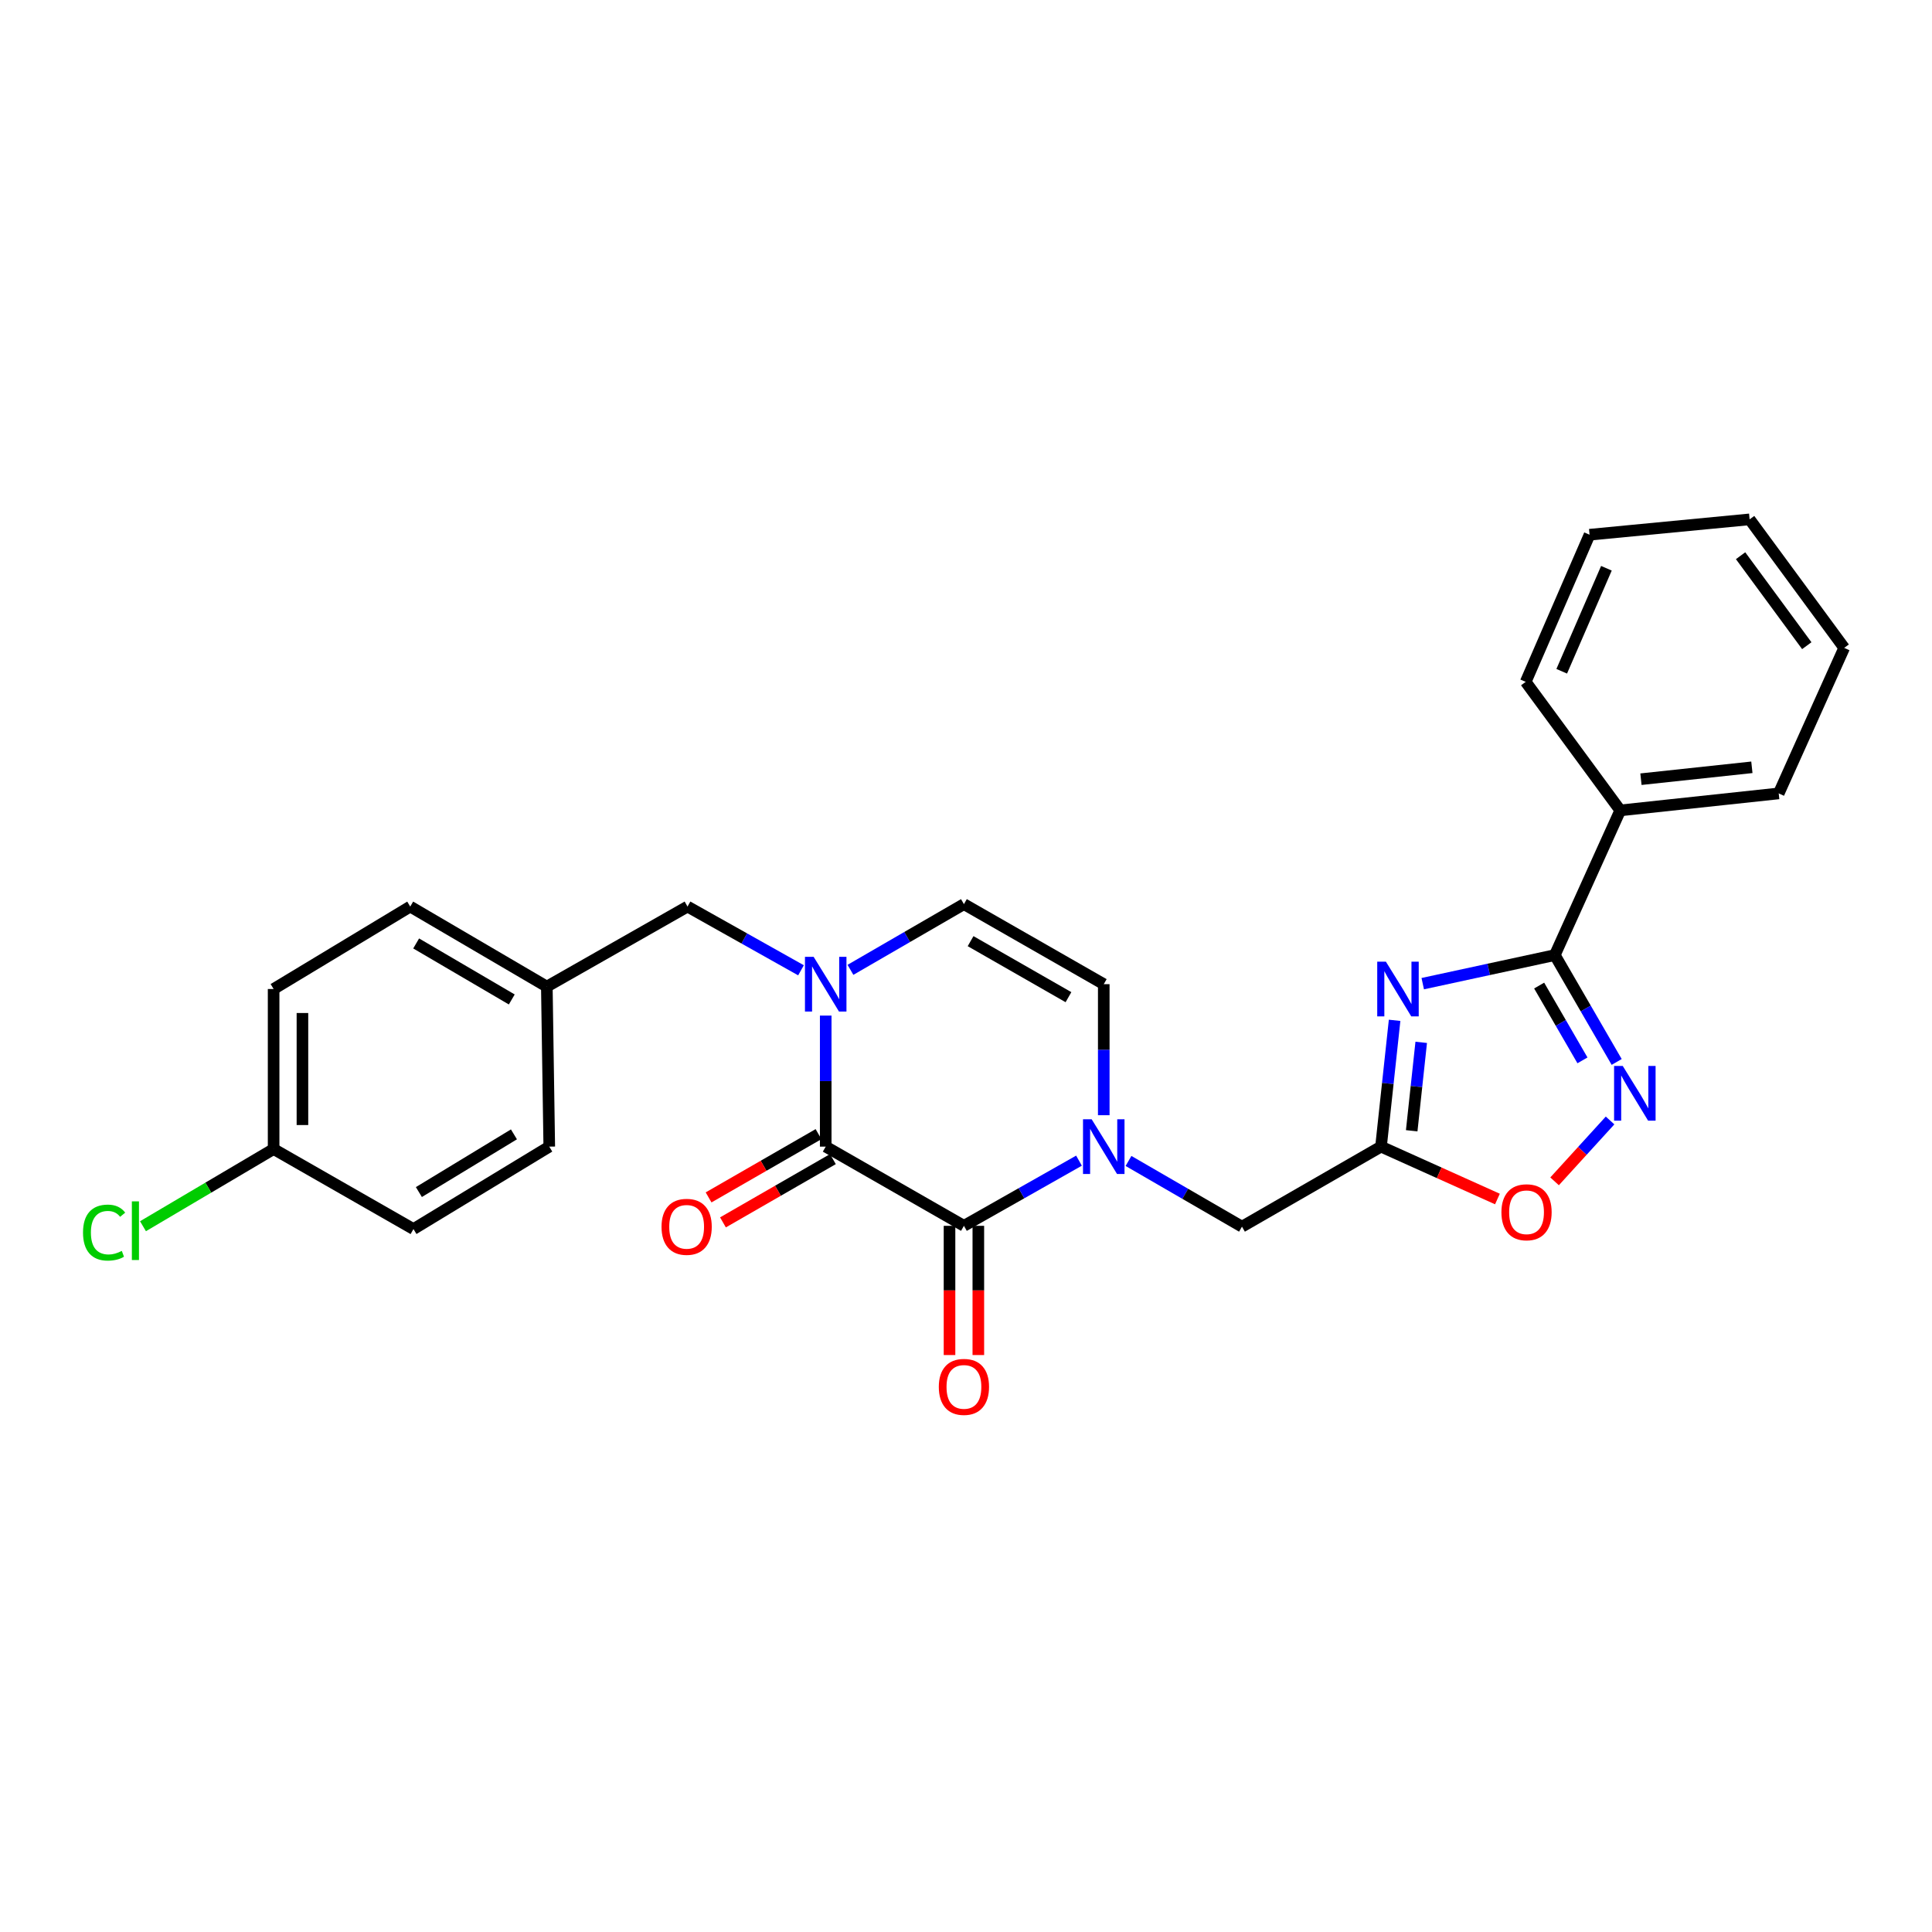 <?xml version='1.0' encoding='iso-8859-1'?>
<svg version='1.1' baseProfile='full'
              xmlns='http://www.w3.org/2000/svg'
                      xmlns:rdkit='http://www.rdkit.org/xml'
                      xmlns:xlink='http://www.w3.org/1999/xlink'
                  xml:space='preserve'
width='1000px' height='1000px' viewBox='0 0 1000 1000'>
<!-- END OF HEADER -->
<rect style='opacity:1.0;fill:#FFFFFF;stroke:none' width='1000' height='1000' x='0' y='0'> </rect>
<path class='bond-4' d='M 736.408,509.137 L 770.588,501.747' style='fill:none;fill-rule:evenodd;stroke:#0000FF;stroke-width:6px;stroke-linecap:butt;stroke-linejoin:miter;stroke-opacity:1' />
<path class='bond-4' d='M 770.588,501.747 L 804.769,494.356' style='fill:none;fill-rule:evenodd;stroke:#000000;stroke-width:6px;stroke-linecap:butt;stroke-linejoin:miter;stroke-opacity:1' />
<path class='bond-5' d='M 721.846,528.119 L 718.327,560.806' style='fill:none;fill-rule:evenodd;stroke:#0000FF;stroke-width:6px;stroke-linecap:butt;stroke-linejoin:miter;stroke-opacity:1' />
<path class='bond-5' d='M 718.327,560.806 L 714.807,593.492' style='fill:none;fill-rule:evenodd;stroke:#000000;stroke-width:6px;stroke-linecap:butt;stroke-linejoin:miter;stroke-opacity:1' />
<path class='bond-5' d='M 735.621,539.522 L 733.157,562.402' style='fill:none;fill-rule:evenodd;stroke:#0000FF;stroke-width:6px;stroke-linecap:butt;stroke-linejoin:miter;stroke-opacity:1' />
<path class='bond-5' d='M 733.157,562.402 L 730.694,585.283' style='fill:none;fill-rule:evenodd;stroke:#000000;stroke-width:6px;stroke-linecap:butt;stroke-linejoin:miter;stroke-opacity:1' />
<path class='bond-0' d='M 498.927,634.487 L 528.706,617.62' style='fill:none;fill-rule:evenodd;stroke:#000000;stroke-width:6px;stroke-linecap:butt;stroke-linejoin:miter;stroke-opacity:1' />
<path class='bond-0' d='M 528.706,617.62 L 558.485,600.753' style='fill:none;fill-rule:evenodd;stroke:#0000FF;stroke-width:6px;stroke-linecap:butt;stroke-linejoin:miter;stroke-opacity:1' />
<path class='bond-1' d='M 498.927,634.487 L 427.387,593.492' style='fill:none;fill-rule:evenodd;stroke:#000000;stroke-width:6px;stroke-linecap:butt;stroke-linejoin:miter;stroke-opacity:1' />
<path class='bond-12' d='M 491.469,634.487 L 491.469,667.927' style='fill:none;fill-rule:evenodd;stroke:#000000;stroke-width:6px;stroke-linecap:butt;stroke-linejoin:miter;stroke-opacity:1' />
<path class='bond-12' d='M 491.469,667.927 L 491.469,701.367' style='fill:none;fill-rule:evenodd;stroke:#FF0000;stroke-width:6px;stroke-linecap:butt;stroke-linejoin:miter;stroke-opacity:1' />
<path class='bond-12' d='M 506.385,634.487 L 506.385,667.927' style='fill:none;fill-rule:evenodd;stroke:#000000;stroke-width:6px;stroke-linecap:butt;stroke-linejoin:miter;stroke-opacity:1' />
<path class='bond-12' d='M 506.385,667.927 L 506.385,701.367' style='fill:none;fill-rule:evenodd;stroke:#FF0000;stroke-width:6px;stroke-linecap:butt;stroke-linejoin:miter;stroke-opacity:1' />
<path class='bond-13' d='M 423.666,587.028 L 395.215,603.402' style='fill:none;fill-rule:evenodd;stroke:#000000;stroke-width:6px;stroke-linecap:butt;stroke-linejoin:miter;stroke-opacity:1' />
<path class='bond-13' d='M 395.215,603.402 L 366.763,619.777' style='fill:none;fill-rule:evenodd;stroke:#FF0000;stroke-width:6px;stroke-linecap:butt;stroke-linejoin:miter;stroke-opacity:1' />
<path class='bond-13' d='M 431.107,599.956 L 402.655,616.33' style='fill:none;fill-rule:evenodd;stroke:#000000;stroke-width:6px;stroke-linecap:butt;stroke-linejoin:miter;stroke-opacity:1' />
<path class='bond-13' d='M 402.655,616.33 L 374.204,632.705' style='fill:none;fill-rule:evenodd;stroke:#FF0000;stroke-width:6px;stroke-linecap:butt;stroke-linejoin:miter;stroke-opacity:1' />
<path class='bond-29' d='M 427.387,593.492 L 427.387,559.58' style='fill:none;fill-rule:evenodd;stroke:#000000;stroke-width:6px;stroke-linecap:butt;stroke-linejoin:miter;stroke-opacity:1' />
<path class='bond-29' d='M 427.387,559.58 L 427.387,525.667' style='fill:none;fill-rule:evenodd;stroke:#0000FF;stroke-width:6px;stroke-linecap:butt;stroke-linejoin:miter;stroke-opacity:1' />
<path class='bond-2' d='M 584.111,600.908 L 613.478,617.913' style='fill:none;fill-rule:evenodd;stroke:#0000FF;stroke-width:6px;stroke-linecap:butt;stroke-linejoin:miter;stroke-opacity:1' />
<path class='bond-2' d='M 613.478,617.913 L 642.844,634.918' style='fill:none;fill-rule:evenodd;stroke:#000000;stroke-width:6px;stroke-linecap:butt;stroke-linejoin:miter;stroke-opacity:1' />
<path class='bond-9' d='M 571.304,577.23 L 571.304,543.317' style='fill:none;fill-rule:evenodd;stroke:#0000FF;stroke-width:6px;stroke-linecap:butt;stroke-linejoin:miter;stroke-opacity:1' />
<path class='bond-9' d='M 571.304,543.317 L 571.304,509.405' style='fill:none;fill-rule:evenodd;stroke:#000000;stroke-width:6px;stroke-linecap:butt;stroke-linejoin:miter;stroke-opacity:1' />
<path class='bond-3' d='M 440.193,501.989 L 469.56,484.984' style='fill:none;fill-rule:evenodd;stroke:#0000FF;stroke-width:6px;stroke-linecap:butt;stroke-linejoin:miter;stroke-opacity:1' />
<path class='bond-3' d='M 469.56,484.984 L 498.927,467.979' style='fill:none;fill-rule:evenodd;stroke:#000000;stroke-width:6px;stroke-linecap:butt;stroke-linejoin:miter;stroke-opacity:1' />
<path class='bond-11' d='M 414.596,502.223 L 385.225,485.731' style='fill:none;fill-rule:evenodd;stroke:#0000FF;stroke-width:6px;stroke-linecap:butt;stroke-linejoin:miter;stroke-opacity:1' />
<path class='bond-11' d='M 385.225,485.731 L 355.855,469.239' style='fill:none;fill-rule:evenodd;stroke:#000000;stroke-width:6px;stroke-linecap:butt;stroke-linejoin:miter;stroke-opacity:1' />
<path class='bond-6' d='M 804.769,494.356 L 820.78,522.009' style='fill:none;fill-rule:evenodd;stroke:#000000;stroke-width:6px;stroke-linecap:butt;stroke-linejoin:miter;stroke-opacity:1' />
<path class='bond-6' d='M 820.78,522.009 L 836.792,549.662' style='fill:none;fill-rule:evenodd;stroke:#0000FF;stroke-width:6px;stroke-linecap:butt;stroke-linejoin:miter;stroke-opacity:1' />
<path class='bond-6' d='M 796.664,510.126 L 807.872,529.483' style='fill:none;fill-rule:evenodd;stroke:#000000;stroke-width:6px;stroke-linecap:butt;stroke-linejoin:miter;stroke-opacity:1' />
<path class='bond-6' d='M 807.872,529.483 L 819.08,548.84' style='fill:none;fill-rule:evenodd;stroke:#0000FF;stroke-width:6px;stroke-linecap:butt;stroke-linejoin:miter;stroke-opacity:1' />
<path class='bond-14' d='M 804.769,494.356 L 838.637,419.46' style='fill:none;fill-rule:evenodd;stroke:#000000;stroke-width:6px;stroke-linecap:butt;stroke-linejoin:miter;stroke-opacity:1' />
<path class='bond-7' d='M 714.807,593.492 L 744.938,607.049' style='fill:none;fill-rule:evenodd;stroke:#000000;stroke-width:6px;stroke-linecap:butt;stroke-linejoin:miter;stroke-opacity:1' />
<path class='bond-7' d='M 744.938,607.049 L 775.07,620.607' style='fill:none;fill-rule:evenodd;stroke:#FF0000;stroke-width:6px;stroke-linecap:butt;stroke-linejoin:miter;stroke-opacity:1' />
<path class='bond-10' d='M 714.807,593.492 L 642.844,634.918' style='fill:none;fill-rule:evenodd;stroke:#000000;stroke-width:6px;stroke-linecap:butt;stroke-linejoin:miter;stroke-opacity:1' />
<path class='bond-27' d='M 833.367,579.954 L 819.008,595.707' style='fill:none;fill-rule:evenodd;stroke:#0000FF;stroke-width:6px;stroke-linecap:butt;stroke-linejoin:miter;stroke-opacity:1' />
<path class='bond-27' d='M 819.008,595.707 L 804.649,611.461' style='fill:none;fill-rule:evenodd;stroke:#FF0000;stroke-width:6px;stroke-linecap:butt;stroke-linejoin:miter;stroke-opacity:1' />
<path class='bond-8' d='M 498.927,467.979 L 571.304,509.405' style='fill:none;fill-rule:evenodd;stroke:#000000;stroke-width:6px;stroke-linecap:butt;stroke-linejoin:miter;stroke-opacity:1' />
<path class='bond-8' d='M 502.374,487.139 L 553.038,516.137' style='fill:none;fill-rule:evenodd;stroke:#000000;stroke-width:6px;stroke-linecap:butt;stroke-linejoin:miter;stroke-opacity:1' />
<path class='bond-15' d='M 355.855,469.239 L 283.038,510.665' style='fill:none;fill-rule:evenodd;stroke:#000000;stroke-width:6px;stroke-linecap:butt;stroke-linejoin:miter;stroke-opacity:1' />
<path class='bond-22' d='M 838.637,419.46 L 920.661,410.668' style='fill:none;fill-rule:evenodd;stroke:#000000;stroke-width:6px;stroke-linecap:butt;stroke-linejoin:miter;stroke-opacity:1' />
<path class='bond-22' d='M 849.351,403.31 L 906.767,397.155' style='fill:none;fill-rule:evenodd;stroke:#000000;stroke-width:6px;stroke-linecap:butt;stroke-linejoin:miter;stroke-opacity:1' />
<path class='bond-23' d='M 838.637,419.46 L 789.704,352.933' style='fill:none;fill-rule:evenodd;stroke:#000000;stroke-width:6px;stroke-linecap:butt;stroke-linejoin:miter;stroke-opacity:1' />
<path class='bond-18' d='M 283.038,510.665 L 284.298,593.492' style='fill:none;fill-rule:evenodd;stroke:#000000;stroke-width:6px;stroke-linecap:butt;stroke-linejoin:miter;stroke-opacity:1' />
<path class='bond-19' d='M 283.038,510.665 L 212.335,469.239' style='fill:none;fill-rule:evenodd;stroke:#000000;stroke-width:6px;stroke-linecap:butt;stroke-linejoin:miter;stroke-opacity:1' />
<path class='bond-19' d='M 264.892,517.321 L 215.4,488.323' style='fill:none;fill-rule:evenodd;stroke:#000000;stroke-width:6px;stroke-linecap:butt;stroke-linejoin:miter;stroke-opacity:1' />
<path class='bond-16' d='M 141.623,594.743 L 141.623,511.908' style='fill:none;fill-rule:evenodd;stroke:#000000;stroke-width:6px;stroke-linecap:butt;stroke-linejoin:miter;stroke-opacity:1' />
<path class='bond-16' d='M 156.54,582.318 L 156.54,524.333' style='fill:none;fill-rule:evenodd;stroke:#000000;stroke-width:6px;stroke-linecap:butt;stroke-linejoin:miter;stroke-opacity:1' />
<path class='bond-17' d='M 141.623,594.743 L 107.816,614.717' style='fill:none;fill-rule:evenodd;stroke:#000000;stroke-width:6px;stroke-linecap:butt;stroke-linejoin:miter;stroke-opacity:1' />
<path class='bond-17' d='M 107.816,614.717 L 74.009,634.692' style='fill:none;fill-rule:evenodd;stroke:#00CC00;stroke-width:6px;stroke-linecap:butt;stroke-linejoin:miter;stroke-opacity:1' />
<path class='bond-30' d='M 141.623,594.743 L 214.009,636.161' style='fill:none;fill-rule:evenodd;stroke:#000000;stroke-width:6px;stroke-linecap:butt;stroke-linejoin:miter;stroke-opacity:1' />
<path class='bond-21' d='M 284.298,593.492 L 214.009,636.161' style='fill:none;fill-rule:evenodd;stroke:#000000;stroke-width:6px;stroke-linecap:butt;stroke-linejoin:miter;stroke-opacity:1' />
<path class='bond-21' d='M 266.014,587.141 L 216.812,617.01' style='fill:none;fill-rule:evenodd;stroke:#000000;stroke-width:6px;stroke-linecap:butt;stroke-linejoin:miter;stroke-opacity:1' />
<path class='bond-20' d='M 212.335,469.239 L 141.623,511.908' style='fill:none;fill-rule:evenodd;stroke:#000000;stroke-width:6px;stroke-linecap:butt;stroke-linejoin:miter;stroke-opacity:1' />
<path class='bond-25' d='M 920.661,410.668 L 954.545,335.34' style='fill:none;fill-rule:evenodd;stroke:#000000;stroke-width:6px;stroke-linecap:butt;stroke-linejoin:miter;stroke-opacity:1' />
<path class='bond-24' d='M 789.704,352.933 L 822.752,276.769' style='fill:none;fill-rule:evenodd;stroke:#000000;stroke-width:6px;stroke-linecap:butt;stroke-linejoin:miter;stroke-opacity:1' />
<path class='bond-24' d='M 808.345,347.446 L 831.478,294.131' style='fill:none;fill-rule:evenodd;stroke:#000000;stroke-width:6px;stroke-linecap:butt;stroke-linejoin:miter;stroke-opacity:1' />
<path class='bond-26' d='M 822.752,276.769 L 905.595,268.822' style='fill:none;fill-rule:evenodd;stroke:#000000;stroke-width:6px;stroke-linecap:butt;stroke-linejoin:miter;stroke-opacity:1' />
<path class='bond-28' d='M 954.545,335.34 L 905.595,268.822' style='fill:none;fill-rule:evenodd;stroke:#000000;stroke-width:6px;stroke-linecap:butt;stroke-linejoin:miter;stroke-opacity:1' />
<path class='bond-28' d='M 935.189,334.203 L 900.924,287.641' style='fill:none;fill-rule:evenodd;stroke:#000000;stroke-width:6px;stroke-linecap:butt;stroke-linejoin:miter;stroke-opacity:1' />
<path  class='atom-0' d='M 717.331 497.748
L 726.611 512.748
Q 727.531 514.228, 729.011 516.908
Q 730.491 519.588, 730.571 519.748
L 730.571 497.748
L 734.331 497.748
L 734.331 526.068
L 730.451 526.068
L 720.491 509.668
Q 719.331 507.748, 718.091 505.548
Q 716.891 503.348, 716.531 502.668
L 716.531 526.068
L 712.851 526.068
L 712.851 497.748
L 717.331 497.748
' fill='#0000FF'/>
<path  class='atom-3' d='M 565.044 579.332
L 574.324 594.332
Q 575.244 595.812, 576.724 598.492
Q 578.204 601.172, 578.284 601.332
L 578.284 579.332
L 582.044 579.332
L 582.044 607.652
L 578.164 607.652
L 568.204 591.252
Q 567.044 589.332, 565.804 587.132
Q 564.604 584.932, 564.244 584.252
L 564.244 607.652
L 560.564 607.652
L 560.564 579.332
L 565.044 579.332
' fill='#0000FF'/>
<path  class='atom-4' d='M 421.127 495.245
L 430.407 510.245
Q 431.327 511.725, 432.807 514.405
Q 434.287 517.085, 434.367 517.245
L 434.367 495.245
L 438.127 495.245
L 438.127 523.565
L 434.247 523.565
L 424.287 507.165
Q 423.127 505.245, 421.887 503.045
Q 420.687 500.845, 420.327 500.165
L 420.327 523.565
L 416.647 523.565
L 416.647 495.245
L 421.127 495.245
' fill='#0000FF'/>
<path  class='atom-7' d='M 839.927 551.728
L 849.207 566.728
Q 850.127 568.208, 851.607 570.888
Q 853.087 573.568, 853.167 573.728
L 853.167 551.728
L 856.927 551.728
L 856.927 580.048
L 853.047 580.048
L 843.087 563.648
Q 841.927 561.728, 840.687 559.528
Q 839.487 557.328, 839.127 556.648
L 839.127 580.048
L 835.447 580.048
L 835.447 551.728
L 839.927 551.728
' fill='#0000FF'/>
<path  class='atom-8' d='M 777.135 627.465
Q 777.135 620.665, 780.495 616.865
Q 783.855 613.065, 790.135 613.065
Q 796.415 613.065, 799.775 616.865
Q 803.135 620.665, 803.135 627.465
Q 803.135 634.345, 799.735 638.265
Q 796.335 642.145, 790.135 642.145
Q 783.895 642.145, 780.495 638.265
Q 777.135 634.385, 777.135 627.465
M 790.135 638.945
Q 794.455 638.945, 796.775 636.065
Q 799.135 633.145, 799.135 627.465
Q 799.135 621.905, 796.775 619.105
Q 794.455 616.265, 790.135 616.265
Q 785.815 616.265, 783.455 619.065
Q 781.135 621.865, 781.135 627.465
Q 781.135 633.185, 783.455 636.065
Q 785.815 638.945, 790.135 638.945
' fill='#FF0000'/>
<path  class='atom-13' d='M 485.927 717.85
Q 485.927 711.05, 489.287 707.25
Q 492.647 703.45, 498.927 703.45
Q 505.207 703.45, 508.567 707.25
Q 511.927 711.05, 511.927 717.85
Q 511.927 724.73, 508.527 728.65
Q 505.127 732.53, 498.927 732.53
Q 492.687 732.53, 489.287 728.65
Q 485.927 724.77, 485.927 717.85
M 498.927 729.33
Q 503.247 729.33, 505.567 726.45
Q 507.927 723.53, 507.927 717.85
Q 507.927 712.29, 505.567 709.49
Q 503.247 706.65, 498.927 706.65
Q 494.607 706.65, 492.247 709.45
Q 489.927 712.25, 489.927 717.85
Q 489.927 723.57, 492.247 726.45
Q 494.607 729.33, 498.927 729.33
' fill='#FF0000'/>
<path  class='atom-14' d='M 342.407 634.998
Q 342.407 628.198, 345.767 624.398
Q 349.127 620.598, 355.407 620.598
Q 361.687 620.598, 365.047 624.398
Q 368.407 628.198, 368.407 634.998
Q 368.407 641.878, 365.007 645.798
Q 361.607 649.678, 355.407 649.678
Q 349.167 649.678, 345.767 645.798
Q 342.407 641.918, 342.407 634.998
M 355.407 646.478
Q 359.727 646.478, 362.047 643.598
Q 364.407 640.678, 364.407 634.998
Q 364.407 629.438, 362.047 626.638
Q 359.727 623.798, 355.407 623.798
Q 351.087 623.798, 348.727 626.598
Q 346.407 629.398, 346.407 634.998
Q 346.407 640.718, 348.727 643.598
Q 351.087 646.478, 355.407 646.478
' fill='#FF0000'/>
<path  class='atom-18' d='M 42.971 637.986
Q 42.971 630.946, 46.251 627.266
Q 49.571 623.546, 55.851 623.546
Q 61.691 623.546, 64.811 627.666
L 62.171 629.826
Q 59.891 626.826, 55.851 626.826
Q 51.571 626.826, 49.291 629.706
Q 47.051 632.546, 47.051 637.986
Q 47.051 643.586, 49.371 646.466
Q 51.731 649.346, 56.291 649.346
Q 59.411 649.346, 63.051 647.466
L 64.171 650.466
Q 62.691 651.426, 60.451 651.986
Q 58.211 652.546, 55.731 652.546
Q 49.571 652.546, 46.251 648.786
Q 42.971 645.026, 42.971 637.986
' fill='#00CC00'/>
<path  class='atom-18' d='M 68.251 621.826
L 71.931 621.826
L 71.931 652.186
L 68.251 652.186
L 68.251 621.826
' fill='#00CC00'/>
</svg>
